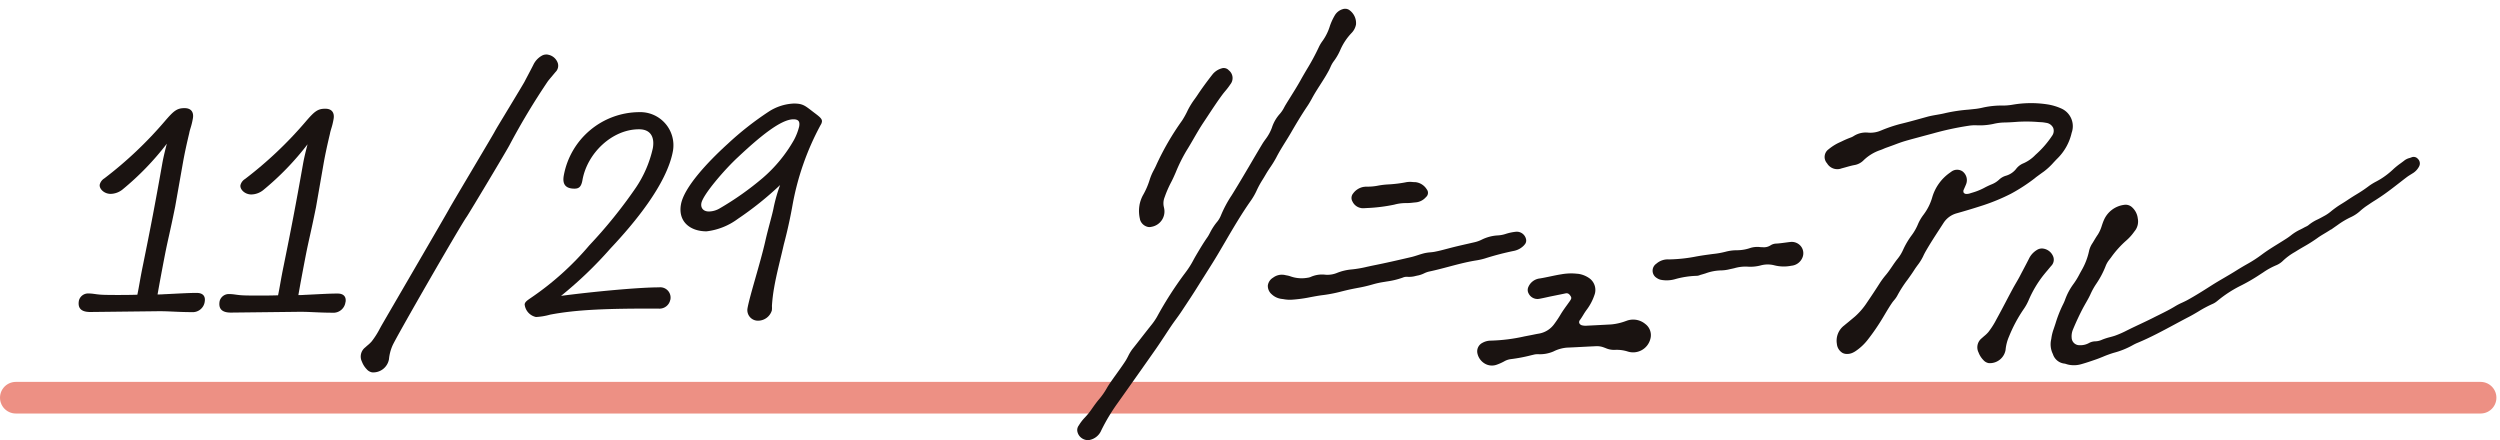 <svg xmlns="http://www.w3.org/2000/svg" xmlns:xlink="http://www.w3.org/1999/xlink" width="284" height="50.006" viewBox="0 0 284 50.006">
  <defs>
    <clipPath id="clip-path">
      <rect id="長方形_1673" data-name="長方形 1673" width="283.592" height="49.006" transform="translate(0 0)" fill="none"/>
    </clipPath>
  </defs>
  <g id="グループ_2242" data-name="グループ 2242" transform="translate(-1675 -1259)">
    <g id="グループ_2197" data-name="グループ 2197" transform="translate(1675 1260)">
      <g id="グループ_2196" data-name="グループ 2196" clip-path="url(#clip-path)">
        <path id="パス_10737" data-name="パス 10737" d="M0,0H280" transform="translate(1.796 44.179)" fill="none" stroke="#ed9084" stroke-linecap="round" stroke-width="3.592"/>
        <path id="パス_10671" data-name="パス 10671" d="M231.223,19.182c.31-.228.631-.465.951-.69a7.369,7.369,0,0,0,1.116-1.038c.126-.134.256-.274.387-.406a5.93,5.93,0,0,0,1.664-2.964,2.2,2.2,0,0,0-1.227-2.78,6.092,6.092,0,0,0-1.526-.446,12.283,12.283,0,0,0-3.817.013l-.07.011a6.69,6.69,0,0,1-1.052.108,10.029,10.029,0,0,0-2.341.219,7.651,7.651,0,0,1-.781.148c-.313.037-.632.07-.941.1a18.248,18.248,0,0,0-2.6.391c-.31.078-.634.135-.948.189-.366.064-.745.13-1.115.231l-.724.2c-.764.212-1.553.43-2.334.617a16.207,16.207,0,0,0-2.14.724l-.072.028a2.987,2.987,0,0,1-1.421.23,2.554,2.554,0,0,0-1.594.353l-.06.036a1.574,1.574,0,0,1-.284.147,10.719,10.719,0,0,0-1.06.453l-.178.083a5.524,5.524,0,0,0-1.318.812,1.073,1.073,0,0,0-.186,1.6,1.352,1.352,0,0,0,1.652.577c.161-.042.321-.087.481-.132.314-.089.638-.181.959-.242a1.9,1.9,0,0,0,1-.488,5.035,5.035,0,0,1,1.911-1.2c.144-.047.281-.1.415-.162.118-.05.231-.1.346-.137.279-.1.558-.2.827-.3.412-.156.837-.317,1.265-.443.719-.21,1.455-.4,2.167-.595l1.016-.271a33.467,33.467,0,0,1,4.042-.872,4.55,4.55,0,0,1,.863-.054,7.449,7.449,0,0,0,1.924-.149,6.007,6.007,0,0,1,1.193-.166c.482-.007.989-.033,1.6-.082a16.923,16.923,0,0,1,2.352.028l.481.028.127.019c.094.014.187.028.281.046a1.03,1.03,0,0,1,.791.575.955.955,0,0,1-.138.909,10.765,10.765,0,0,1-1.695,1.984l-.187.171a4.249,4.249,0,0,1-1.339.946,1.989,1.989,0,0,0-.86.652,2.271,2.271,0,0,1-1.135.765,1.891,1.891,0,0,0-.781.438,2.7,2.7,0,0,1-.914.567,8.956,8.956,0,0,0-.83.4,7.069,7.069,0,0,1-1.377.541l-.228.073a1.192,1.192,0,0,1-.328.053.4.4,0,0,1-.352-.129.406.406,0,0,1,.012-.382c.03-.072.062-.143.094-.215.055-.123.112-.251.163-.381a1.249,1.249,0,0,0-.423-1.465,1.1,1.1,0,0,0-1.293.073c-.029.019-.058.039-.086.06l-.027.02a5.174,5.174,0,0,0-2.027,2.831,5.987,5.987,0,0,1-.915,1.857l-.055.078a5.035,5.035,0,0,0-.612,1.02,5.882,5.882,0,0,1-.727,1.305,9.008,9.008,0,0,0-.981,1.65,4.649,4.649,0,0,1-.617,1.023c-.236.289-.447.6-.651.9-.215.316-.437.642-.684.937a9.29,9.29,0,0,0-.729.983c-.507.8-1.035,1.586-1.438,2.178a7.9,7.9,0,0,1-1.361,1.585c-.235.2-.481.4-.719.6-.168.137-.336.273-.5.412a2.17,2.17,0,0,0-.834,2.106,1.322,1.322,0,0,0,.653,1.023,1.094,1.094,0,0,0,.322.1,1.512,1.512,0,0,0,.909-.173,2.092,2.092,0,0,0,.243-.143,5.951,5.951,0,0,0,1.328-1.226,24.334,24.334,0,0,0,1.807-2.635l.158-.266c.27-.454.548-.923.852-1.362.067-.1.141-.187.22-.283a2.955,2.955,0,0,0,.375-.534,13.408,13.408,0,0,1,1.158-1.8c.259-.36.526-.731.768-1.114.113-.179.242-.355.366-.526a5.662,5.662,0,0,0,.629-1,6.875,6.875,0,0,1,.324-.631c.494-.855,1.041-1.7,1.571-2.513.137-.212.275-.423.411-.635a2.585,2.585,0,0,1,1.512-1.126c1.02-.286,2.058-.6,3.085-.936a22.279,22.279,0,0,0,3.067-1.28,19.694,19.694,0,0,0,2.8-1.827" fill="#1a1311"/>
        <path id="パス_10672" data-name="パス 10672" d="M274.683,17.062a.626.626,0,0,0-.749-.182c-.067.026-.137.048-.207.07a1.627,1.627,0,0,0-.552.252c-.151.121-.311.238-.466.351a8.085,8.085,0,0,0-.794.635,9.013,9.013,0,0,1-1.455,1.136c-.165.1-.342.2-.513.292a6.712,6.712,0,0,0-.789.478,15.445,15.445,0,0,1-1.419.959c-.274.166-.585.355-1.138.725-.165.111-.338.218-.505.322-.239.149-.487.3-.723.473-.3.215-.46.346-.589.452a4.466,4.466,0,0,1-.832.551c-.474.265-.666.352-.792.41a4.763,4.763,0,0,0-.963.627,1.579,1.579,0,0,1-.249.136c-.063.03-.126.06-.187.094-.142.081-.292.157-.437.23a5.264,5.264,0,0,0-1.031.631,6.6,6.6,0,0,1-.7.491l-.021.013c-.267.172-.542.342-.808.507-.6.371-1.215.753-1.79,1.181a14.54,14.54,0,0,1-1.738,1.125c-.325.185-.694.4-1.191.71-.449.284-.916.557-1.368.821-.495.29-1.006.589-1.5.905-.858.549-1.772,1.128-2.7,1.637-.183.1-.378.191-.566.278a7.212,7.212,0,0,0-.781.4c-.61.378-1.265.7-1.9,1.016q-.3.146-.59.294c-.513.26-1.044.51-1.557.752-.389.183-.792.373-1.185.566l-.254.126a10.867,10.867,0,0,1-1.4.615c-.176.058-.36.108-.538.156a6.68,6.68,0,0,0-.91.293,1.982,1.982,0,0,1-.758.185,1.549,1.549,0,0,0-.744.2,2.019,2.019,0,0,1-1.063.24.875.875,0,0,1-.889-.832,1.972,1.972,0,0,1,.122-.889c.369-.9.776-1.766,1.209-2.584.1-.179.2-.36.3-.534.18-.316.367-.643.52-.986a7.85,7.85,0,0,1,.677-1.2,10.193,10.193,0,0,0,1-1.886,2.8,2.8,0,0,1,.352-.676q.144-.185.286-.371a11.111,11.111,0,0,1,1.745-1.941,5.585,5.585,0,0,0,.891-.991l.151-.2a1.733,1.733,0,0,0,.258-1.3,2.015,2.015,0,0,0-.707-1.328,1.067,1.067,0,0,0-.857-.224A2.906,2.906,0,0,0,239,24.008c-.091.2-.163.418-.233.623a4.012,4.012,0,0,1-.466,1.037c-.153.218-.29.448-.423.67-.049.083-.1.167-.15.25l-.01.016a2.616,2.616,0,0,0-.39.858,7.542,7.542,0,0,1-.883,2.292q-.109.193-.214.39a8.273,8.273,0,0,1-.673,1.1,6.985,6.985,0,0,0-.97,1.818,4.36,4.36,0,0,1-.214.49,13.881,13.881,0,0,0-.867,2.195c-.074.225-.148.449-.226.673a5.057,5.057,0,0,0-.256,1.087,2.5,2.5,0,0,0,.185,1.719,1.547,1.547,0,0,0,1.305,1.078,1.036,1.036,0,0,1,.211.053,2.584,2.584,0,0,0,.423.1,3,3,0,0,0,1.292-.089c.538-.15,1.074-.334,1.6-.516.3-.1.59-.22.873-.335a12.333,12.333,0,0,1,1.208-.439,9.158,9.158,0,0,0,2.185-.883,4.738,4.738,0,0,1,.558-.266c1.427-.594,2.8-1.335,4.135-2.052.541-.291,1.1-.592,1.655-.879.366-.189.724-.4,1.071-.607a13.34,13.34,0,0,1,1.663-.883,2.138,2.138,0,0,0,.492-.317l.049-.038a13.634,13.634,0,0,1,2.469-1.626,20.387,20.387,0,0,0,2.324-1.337l.389-.253a8.2,8.2,0,0,1,1.527-.83,2.421,2.421,0,0,0,.723-.5,6.965,6.965,0,0,1,1.336-.979l.192-.119c.266-.166.542-.327.81-.483a17.106,17.106,0,0,0,1.535-.969c.27-.2.567-.376.854-.549.169-.1.344-.206.513-.315l.166-.105a.248.248,0,0,0,.086-.037h0l.015-.01.282-.2.382-.266a9.255,9.255,0,0,1,1.53-.912A4.143,4.143,0,0,0,268.078,23a7.092,7.092,0,0,1,.927-.713c.493-.334.6-.4.72-.474s.245-.152.7-.455c.734-.489,1.437-1.037,2.118-1.566.28-.218.56-.436.842-.65.167-.126.344-.237.532-.353l.246-.155a1.937,1.937,0,0,0,.652-.738.714.714,0,0,0-.133-.837" fill="#1a1311"/>
        <path id="パス_10673" data-name="パス 10673" d="M149.044,10.166l.139-.248c.25-.441.53-.876.8-1.3.33-.513.67-1.045.967-1.6.066-.124.124-.252.181-.375a3.267,3.267,0,0,1,.337-.622,6.318,6.318,0,0,0,.785-1.335,6.648,6.648,0,0,1,1.28-1.934,1.874,1.874,0,0,0,.508-.964v0a1.811,1.811,0,0,0-.808-1.679.851.851,0,0,0-.7-.068,1.568,1.568,0,0,0-.929.754,6.5,6.5,0,0,0-.53,1.166,5.849,5.849,0,0,1-.819,1.669,4.066,4.066,0,0,0-.44.734,25.432,25.432,0,0,1-1.356,2.512c-.235.4-.48.812-.707,1.226-.336.605-.711,1.205-1.073,1.785-.2.324-.413.66-.614.993-.062.1-.121.209-.179.315a3.513,3.513,0,0,1-.487.731,4.316,4.316,0,0,0-.914,1.587,5.089,5.089,0,0,1-.689,1.262l-.074.1c-.108.152-.221.31-.321.476-.45.747-.9,1.51-1.331,2.249-.635,1.078-1.29,2.194-1.96,3.277-.062.1-.127.206-.191.309a13.318,13.318,0,0,0-1.221,2.282,2.8,2.8,0,0,1-.5.813,6.654,6.654,0,0,0-.739,1.152l-.064.12a3.449,3.449,0,0,1-.222.38c-.442.626-.836,1.29-1.218,1.932l-.046.078c-.118.2-.23.4-.338.6a9.844,9.844,0,0,1-.83,1.321A41.175,41.175,0,0,0,131.43,35a7.267,7.267,0,0,1-.666.958c-.342.428-.685.868-1.017,1.293-.358.461-.729.938-1.1,1.4a4.916,4.916,0,0,0-.5.829c-.071.138-.146.28-.224.413-.2.333-.619.924-1.028,1.494-.448.625-.911,1.271-1.125,1.645a8.132,8.132,0,0,1-.9,1.306c-.278.321-.523.668-.76,1l-.052.074a7.854,7.854,0,0,1-.867,1.072,4.942,4.942,0,0,0-.621.816l-.025.037a.884.884,0,0,0-.172.569,1.2,1.2,0,0,0,.491.851,1.218,1.218,0,0,0,.536.226,1.1,1.1,0,0,0,.408-.01,1.84,1.84,0,0,0,1.305-1.1,21.563,21.563,0,0,1,1.858-3.092l.828-1.167c1.159-1.636,2.6-3.672,3.542-5.022.342-.491.675-1,1-1.49.241-.368.489-.748.741-1.118.166-.246.345-.491.519-.729.208-.285.423-.58.621-.882l.447-.676c.46-.693.935-1.41,1.381-2.131.293-.472.6-.949.888-1.411.489-.773,1-1.572,1.472-2.375q.378-.641.754-1.283c.914-1.566,1.862-3.186,2.925-4.692a7.377,7.377,0,0,0,.715-1.265,10.538,10.538,0,0,1,.653-1.172c.11-.181.226-.369.334-.558.16-.277.341-.55.518-.814a11.453,11.453,0,0,0,.687-1.124c.3-.588.657-1.161,1-1.715.218-.349.444-.711.655-1.075.49-.848,1.147-1.961,1.882-3.052.191-.283.359-.584.521-.874" fill="#1a1311"/>
        <path id="パス_10674" data-name="パス 10674" d="M186.9,35.8a2.143,2.143,0,0,0-2.153-.346l-.058.019a6.363,6.363,0,0,1-1.643.381l-.65.035c-.641.034-1.306.07-1.958.1l-.123.005a1.782,1.782,0,0,1-.588-.034.461.461,0,0,1-.325-.262.384.384,0,0,1,.082-.349c.14-.188.261-.387.379-.579a6.612,6.612,0,0,1,.422-.632,5.923,5.923,0,0,0,.835-1.6,1.636,1.636,0,0,0-.529-1.9,2.875,2.875,0,0,0-1.353-.538l-.02,0-.333-.028a6.406,6.406,0,0,0-1.537.091c-.421.067-.841.155-1.248.241-.377.079-.767.162-1.153.225a1.611,1.611,0,0,0-1.332.987.821.821,0,0,0,.041.732,1.121,1.121,0,0,0,1.194.6c.271-.049.545-.109.808-.167.153-.033.3-.066.455-.1l.647-.131c.353-.07.717-.143,1.073-.22.258-.056.422.035.606.336.12.2.041.327-.136.578l-.259.362c-.246.34-.5.692-.724,1.058a12.808,12.808,0,0,1-.77,1.161,2.7,2.7,0,0,1-1.775,1.08c-.2.033-.4.074-.593.114-.127.026-.252.051-.379.075l-.613.118a19.7,19.7,0,0,1-3.846.484,1.967,1.967,0,0,0-.947.254,1.083,1.083,0,0,0-.577,1.113,1.776,1.776,0,0,0,.819,1.221,1.586,1.586,0,0,0,1.366.154,5.547,5.547,0,0,0,.851-.375,2.006,2.006,0,0,1,.736-.261,18.139,18.139,0,0,0,2.364-.448l.351-.083a1.94,1.94,0,0,1,.465-.032,3.893,3.893,0,0,0,1.707-.316,4.124,4.124,0,0,1,1.53-.433q.922-.04,1.843-.09.75-.039,1.5-.074a2.216,2.216,0,0,1,.853.146l.167.061a2.387,2.387,0,0,0,1.077.213,4.07,4.07,0,0,1,1.412.171,2.021,2.021,0,0,0,2.616-1.4A1.582,1.582,0,0,0,186.9,35.8" fill="#1a1311"/>
        <path id="パス_10675" data-name="パス 10675" d="M173.145,26.839a.684.684,0,0,0,.222-.626,1.08,1.08,0,0,0-1.11-.89,5.55,5.55,0,0,0-1.214.251,3.487,3.487,0,0,1-.918.17,4.663,4.663,0,0,0-1.8.481,3.536,3.536,0,0,1-.8.288l-.771.177c-.6.136-1.215.277-1.82.43-.19.048-.379.1-.569.148-.462.123-.941.25-1.418.338-.152.028-.3.043-.467.059a4.957,4.957,0,0,0-.6.084c-.282.063-.557.152-.822.238-.243.078-.495.159-.744.217-1.534.358-2.921.678-4.346.96-.226.045-.451.1-.676.144a12.726,12.726,0,0,1-1.747.3,5.794,5.794,0,0,0-1.674.4,2.853,2.853,0,0,1-1.3.2,3.172,3.172,0,0,0-1.687.256,1.241,1.241,0,0,1-.328.085l-.037.007a3.807,3.807,0,0,1-1.976-.181,2.416,2.416,0,0,0-.367-.089c-.065-.012-.13-.024-.194-.04a1.653,1.653,0,0,0-1.364.3,1.218,1.218,0,0,0-.591.88,1.237,1.237,0,0,0,.423.989,1.972,1.972,0,0,0,1.125.538c.062.01.125.018.19.024a3.9,3.9,0,0,0,1.045.065,15.761,15.761,0,0,0,2.093-.292c.484-.089.984-.182,1.479-.239a16.493,16.493,0,0,0,2.066-.415c.345-.085.7-.173,1.053-.246.228-.048.456-.092.684-.135a15.8,15.8,0,0,0,1.76-.408,10.022,10.022,0,0,1,1.306-.282l.276-.047a8.908,8.908,0,0,0,1.814-.438,1.144,1.144,0,0,1,.542-.094,2.826,2.826,0,0,0,.955-.1c.094-.021.187-.042.282-.06a2.987,2.987,0,0,0,.661-.234,2.73,2.73,0,0,1,.549-.2c.756-.158,1.513-.359,2.246-.554.95-.252,1.933-.513,2.917-.682l.121-.02a7.56,7.56,0,0,0,1.078-.238,31.939,31.939,0,0,1,3.34-.869,2.159,2.159,0,0,0,1.12-.645" fill="#1a1311"/>
        <path id="パス_10676" data-name="パス 10676" d="M129.5,23.925a1.208,1.208,0,0,0,.926.858.949.949,0,0,0,.389-.019,1.771,1.771,0,0,0,1.413-2.183c0-.017-.006-.035-.01-.051a1.84,1.84,0,0,1,.089-1.141,12.349,12.349,0,0,1,.7-1.623c.2-.371.369-.753.554-1.179a18.173,18.173,0,0,1,1.222-2.466c.289-.46.565-.936.832-1.4.352-.607.716-1.235,1.112-1.827q.258-.387.514-.776c.511-.775,1.039-1.577,1.6-2.337.115-.156.242-.31.366-.459a7.19,7.19,0,0,0,.559-.739,1.125,1.125,0,0,0-.168-1.592.771.771,0,0,0-.828-.221,2.054,2.054,0,0,0-1.043.7c-.665.853-1.2,1.584-1.675,2.3-.1.155-.211.307-.318.46a8.836,8.836,0,0,0-.785,1.257,9.665,9.665,0,0,1-.666,1.212,30.464,30.464,0,0,0-2.9,4.987c-.088.209-.195.417-.3.619a6.117,6.117,0,0,0-.469,1.081,8.658,8.658,0,0,1-.8,1.837,3.874,3.874,0,0,0-.373,1.1l0,.023a3.864,3.864,0,0,0,.068,1.576" fill="#1a1311"/>
        <path id="パス_10677" data-name="パス 10677" d="M203.386,26.488c-.2.021-.394.048-.591.074-.334.045-.679.091-1.018.109a1.256,1.256,0,0,0-.661.212,1.386,1.386,0,0,1-.87.2c-.1,0-.193-.008-.289-.013a2.715,2.715,0,0,0-1.1.092,4.7,4.7,0,0,1-1.5.266,5.016,5.016,0,0,0-1.321.167,9.54,9.54,0,0,1-1.434.256c-.134.017-.267.034-.4.053-.425.058-.808.112-1.193.177l-.278.048a17.459,17.459,0,0,1-3.136.34,1.976,1.976,0,0,0-1.437.489.959.959,0,0,0,.068,1.631,1.24,1.24,0,0,0,.557.214l.072.012a3.475,3.475,0,0,0,1.408-.095,10.087,10.087,0,0,1,2.489-.387.951.951,0,0,0,.345-.078c.039-.014.077-.029.117-.04.181-.049.362-.105.537-.159a5.446,5.446,0,0,1,1.705-.336,4.534,4.534,0,0,0,1.054-.14l.129-.027c.128-.027.256-.057.384-.086a4.572,4.572,0,0,1,1.424-.181,4.6,4.6,0,0,0,1.593-.142,3.018,3.018,0,0,1,1.512-.008,4.34,4.34,0,0,0,1.949.051,1.5,1.5,0,0,0,1.281-.991,1.274,1.274,0,0,0-.206-1.228,1.339,1.339,0,0,0-1.2-.479" fill="#1a1311"/>
        <path id="パス_10678" data-name="パス 10678" d="M232.144,27.246a1.033,1.033,0,0,0-.745.147,2.334,2.334,0,0,0-.92,1.018c-.19.377-.39.757-.585,1.124-.142.27-.285.539-.425.811s-.3.541-.449.8c-.116.2-.236.406-.349.613-.269.5-.535,1-.792,1.493-.317.6-.644,1.229-.98,1.835l-.1.183a9.177,9.177,0,0,1-.925,1.458,3.686,3.686,0,0,1-.458.44c-.092.079-.187.16-.277.246a1.31,1.31,0,0,0-.376,1.626,2.461,2.461,0,0,0,.541.855,1.052,1.052,0,0,0,.592.351.853.853,0,0,0,.136.01,1.817,1.817,0,0,0,1.8-1.494,5,5,0,0,1,.4-1.552,16.172,16.172,0,0,1,1.635-3.059,5.677,5.677,0,0,0,.584-1.041,12.58,12.58,0,0,1,1.7-2.866c.162-.2.327-.4.492-.594q.18-.213.357-.427a1,1,0,0,0,.271-1,1.434,1.434,0,0,0-1.12-.975" fill="#1a1311"/>
        <path id="パス_10679" data-name="パス 10679" d="M154.615,22.637a1.534,1.534,0,0,0,.355.014l.222-.014a18.955,18.955,0,0,0,3.206-.392,4.831,4.831,0,0,1,1.263-.174,6.247,6.247,0,0,0,.851-.05c.107-.011.215-.023.322-.032a1.736,1.736,0,0,0,1.158-.6.629.629,0,0,0,.092-.873,1.741,1.741,0,0,0-1.279-.823.13.13,0,0,0-.034,0c-.092,0-.192-.007-.3-.015a2.594,2.594,0,0,0-.668.01,14.5,14.5,0,0,1-2.132.264,8.584,8.584,0,0,0-1.087.129,6.216,6.216,0,0,1-1.354.123,1.277,1.277,0,0,0-.262.021l-.032,0a1.88,1.88,0,0,0-1.219.748.8.8,0,0,0-.075.92,1.31,1.31,0,0,0,.972.739" fill="#1a1311"/>
        <path id="パス_10680" data-name="パス 10680" d="M62.249,5.208a1.033,1.033,0,0,0-.745.147,2.334,2.334,0,0,0-.92,1.018c-.19.377-.39.757-.585,1.124-.142.27-.285.54-.425.811s-2.928,4.866-3.081,5.127c-.116.2-.236.4-.348.613-.27.495-4.862,8.193-5.119,8.683-.317.6-7.436,12.8-7.772,13.406l-.1.183a9.3,9.3,0,0,1-.926,1.458,3.686,3.686,0,0,1-.458.44c-.092.079-.186.16-.277.246a1.311,1.311,0,0,0-.376,1.626,2.479,2.479,0,0,0,.542.855,1.059,1.059,0,0,0,.591.351.866.866,0,0,0,.137.01,1.817,1.817,0,0,0,1.8-1.494,5.019,5.019,0,0,1,.4-1.552c.448-1.025,7.734-13.676,8.427-14.63.211-.291,4.723-7.812,4.911-8.231a79.171,79.171,0,0,1,4.327-7.191c.162-.2.327-.4.492-.594q.18-.213.357-.427a1,1,0,0,0,.271-1,1.434,1.434,0,0,0-1.12-.975" fill="#1a1311"/>
        <path id="パス_10681" data-name="パス 10681" d="M23.259,33.258a1.379,1.379,0,0,1-1.478,1.2c-1.817-.007-2.666-.128-4.095-.1l-7.448.085c-1.106-.005-1.412-.512-1.275-1.29a1.076,1.076,0,0,1,1.133-.813c.4,0,.737.082,1.2.122.428.041,1.02.043,1.849.047.356,0,1.383.006,2.457-.029.2-.934.3-1.711.611-3.229.889-4.357,1.417-7.119,2.194-11.515.083-.467.179-1.012.545-2.412a31.6,31.6,0,0,1-5.03,5.2,2.218,2.218,0,0,1-1.354.5c-.751,0-1.319-.59-1.237-1.057a1.16,1.16,0,0,1,.519-.7,44.479,44.479,0,0,0,6.885-6.512c1-1.163,1.367-1.473,2.237-1.47.79,0,1.056.511.939,1.172-.165.934-.325,1.167-.414,1.672-.307,1.284-.525,2.3-.7,3.268l-.894,5.058c-.636,3.151-.8,3.618-1.181,5.563-.487,2.528-.659,3.5-.824,4.435.474,0,.8-.036.915-.035,1.516-.072,2.635-.145,3.544-.141.711,0,1,.393.9.977" fill="#1a1311"/>
        <path id="パス_10682" data-name="パス 10682" d="M39.244,33.325a1.379,1.379,0,0,1-1.478,1.2c-1.816-.008-2.666-.128-4.094-.1l-7.449.085c-1.1,0-1.411-.512-1.275-1.29a1.076,1.076,0,0,1,1.133-.813c.4,0,.738.082,1.2.122.428.041,1.021.043,1.85.047.355,0,1.383.006,2.456-.029.2-.934.3-1.711.611-3.229.889-4.357,1.417-7.119,2.195-11.515.082-.467.179-1.012.545-2.412a31.6,31.6,0,0,1-5.031,5.2,2.218,2.218,0,0,1-1.354.5c-.751,0-1.319-.59-1.237-1.057a1.158,1.158,0,0,1,.52-.7,44.556,44.556,0,0,0,6.884-6.513c1-1.163,1.368-1.473,2.237-1.47.79,0,1.056.511.939,1.172-.164.934-.324,1.167-.414,1.672-.305,1.284-.525,2.3-.7,3.268L35.9,22.526c-.637,3.151-.8,3.618-1.181,5.563-.487,2.528-.659,3.5-.825,4.435.474,0,.8-.036.916-.035,1.515-.072,2.635-.144,3.543-.141.712,0,1,.393.9.977" fill="#1a1311"/>
        <path id="パス_10683" data-name="パス 10683" d="M76.136,33.091a1.249,1.249,0,0,1-1.318.968c-5.847-.025-9.352.116-12.339.688a7.2,7.2,0,0,1-1.589.265A1.633,1.633,0,0,1,59.6,33.567c.048-.273.273-.427.723-.737a32.872,32.872,0,0,0,6.631-5.968,54.189,54.189,0,0,0,5.264-6.519,13.055,13.055,0,0,0,1.944-4.509c.206-1.167-.175-2.142-1.557-2.147-3.043-.013-5.9,2.7-6.438,5.774-.138.778-.41.971-.923.969-1.146-.005-1.345-.667-1.2-1.484A8.767,8.767,0,0,1,72.6,11.74a3.766,3.766,0,0,1,3.852,4.376c-.667,3.775-4.429,8.275-7.1,11.106a45.256,45.256,0,0,1-5.618,5.389c3.724-.491,8.949-.975,11.123-.966a1.171,1.171,0,0,1,1.286,1.446" fill="#1a1311"/>
        <path id="パス_10684" data-name="パス 10684" d="M93.367,12.84a.818.818,0,0,1-.141.35,30.394,30.394,0,0,0-3.2,9.136c-.392,2.218-.867,4.007-.982,4.435-.368,1.633-.815,3.267-1.1,4.9a18.474,18.474,0,0,0-.253,2.1,2.6,2.6,0,0,1-.01.506,1.64,1.64,0,0,1-1.511,1.162,1.2,1.2,0,0,1-1.253-1.407c.254-1.44,1.468-5.172,2.02-7.623.361-1.595.82-3.072.964-3.889a18.1,18.1,0,0,1,.717-2.489,37.057,37.057,0,0,1-4.79,3.835,7.424,7.424,0,0,1-3.573,1.425c-1.9-.008-3.238-1.143-2.9-3.05.344-1.945,3.026-4.814,5.334-6.907a35.037,35.037,0,0,1,4.637-3.641,5.675,5.675,0,0,1,2.852-.922c1.066.005,1.262.238,2.342,1.061.629.47.9.7.849,1.016M90.2,14.89a6.517,6.517,0,0,0,.584-1.516c.09-.506-.013-.818-.645-.821-1.423-.005-3.828,1.97-6.342,4.335-1.465,1.356-3.95,4.227-4.122,5.2-.089.505.19.935.862.938a2.494,2.494,0,0,0,1.208-.346A33.535,33.535,0,0,0,86.668,19.2,16.265,16.265,0,0,0,90.2,14.89" fill="#1a1311"/>
      </g>
    </g>
    <rect id="長方形_1696" data-name="長方形 1696" width="284" height="50" transform="translate(1675 1259)" fill="none"/>
  </g>
</svg>
